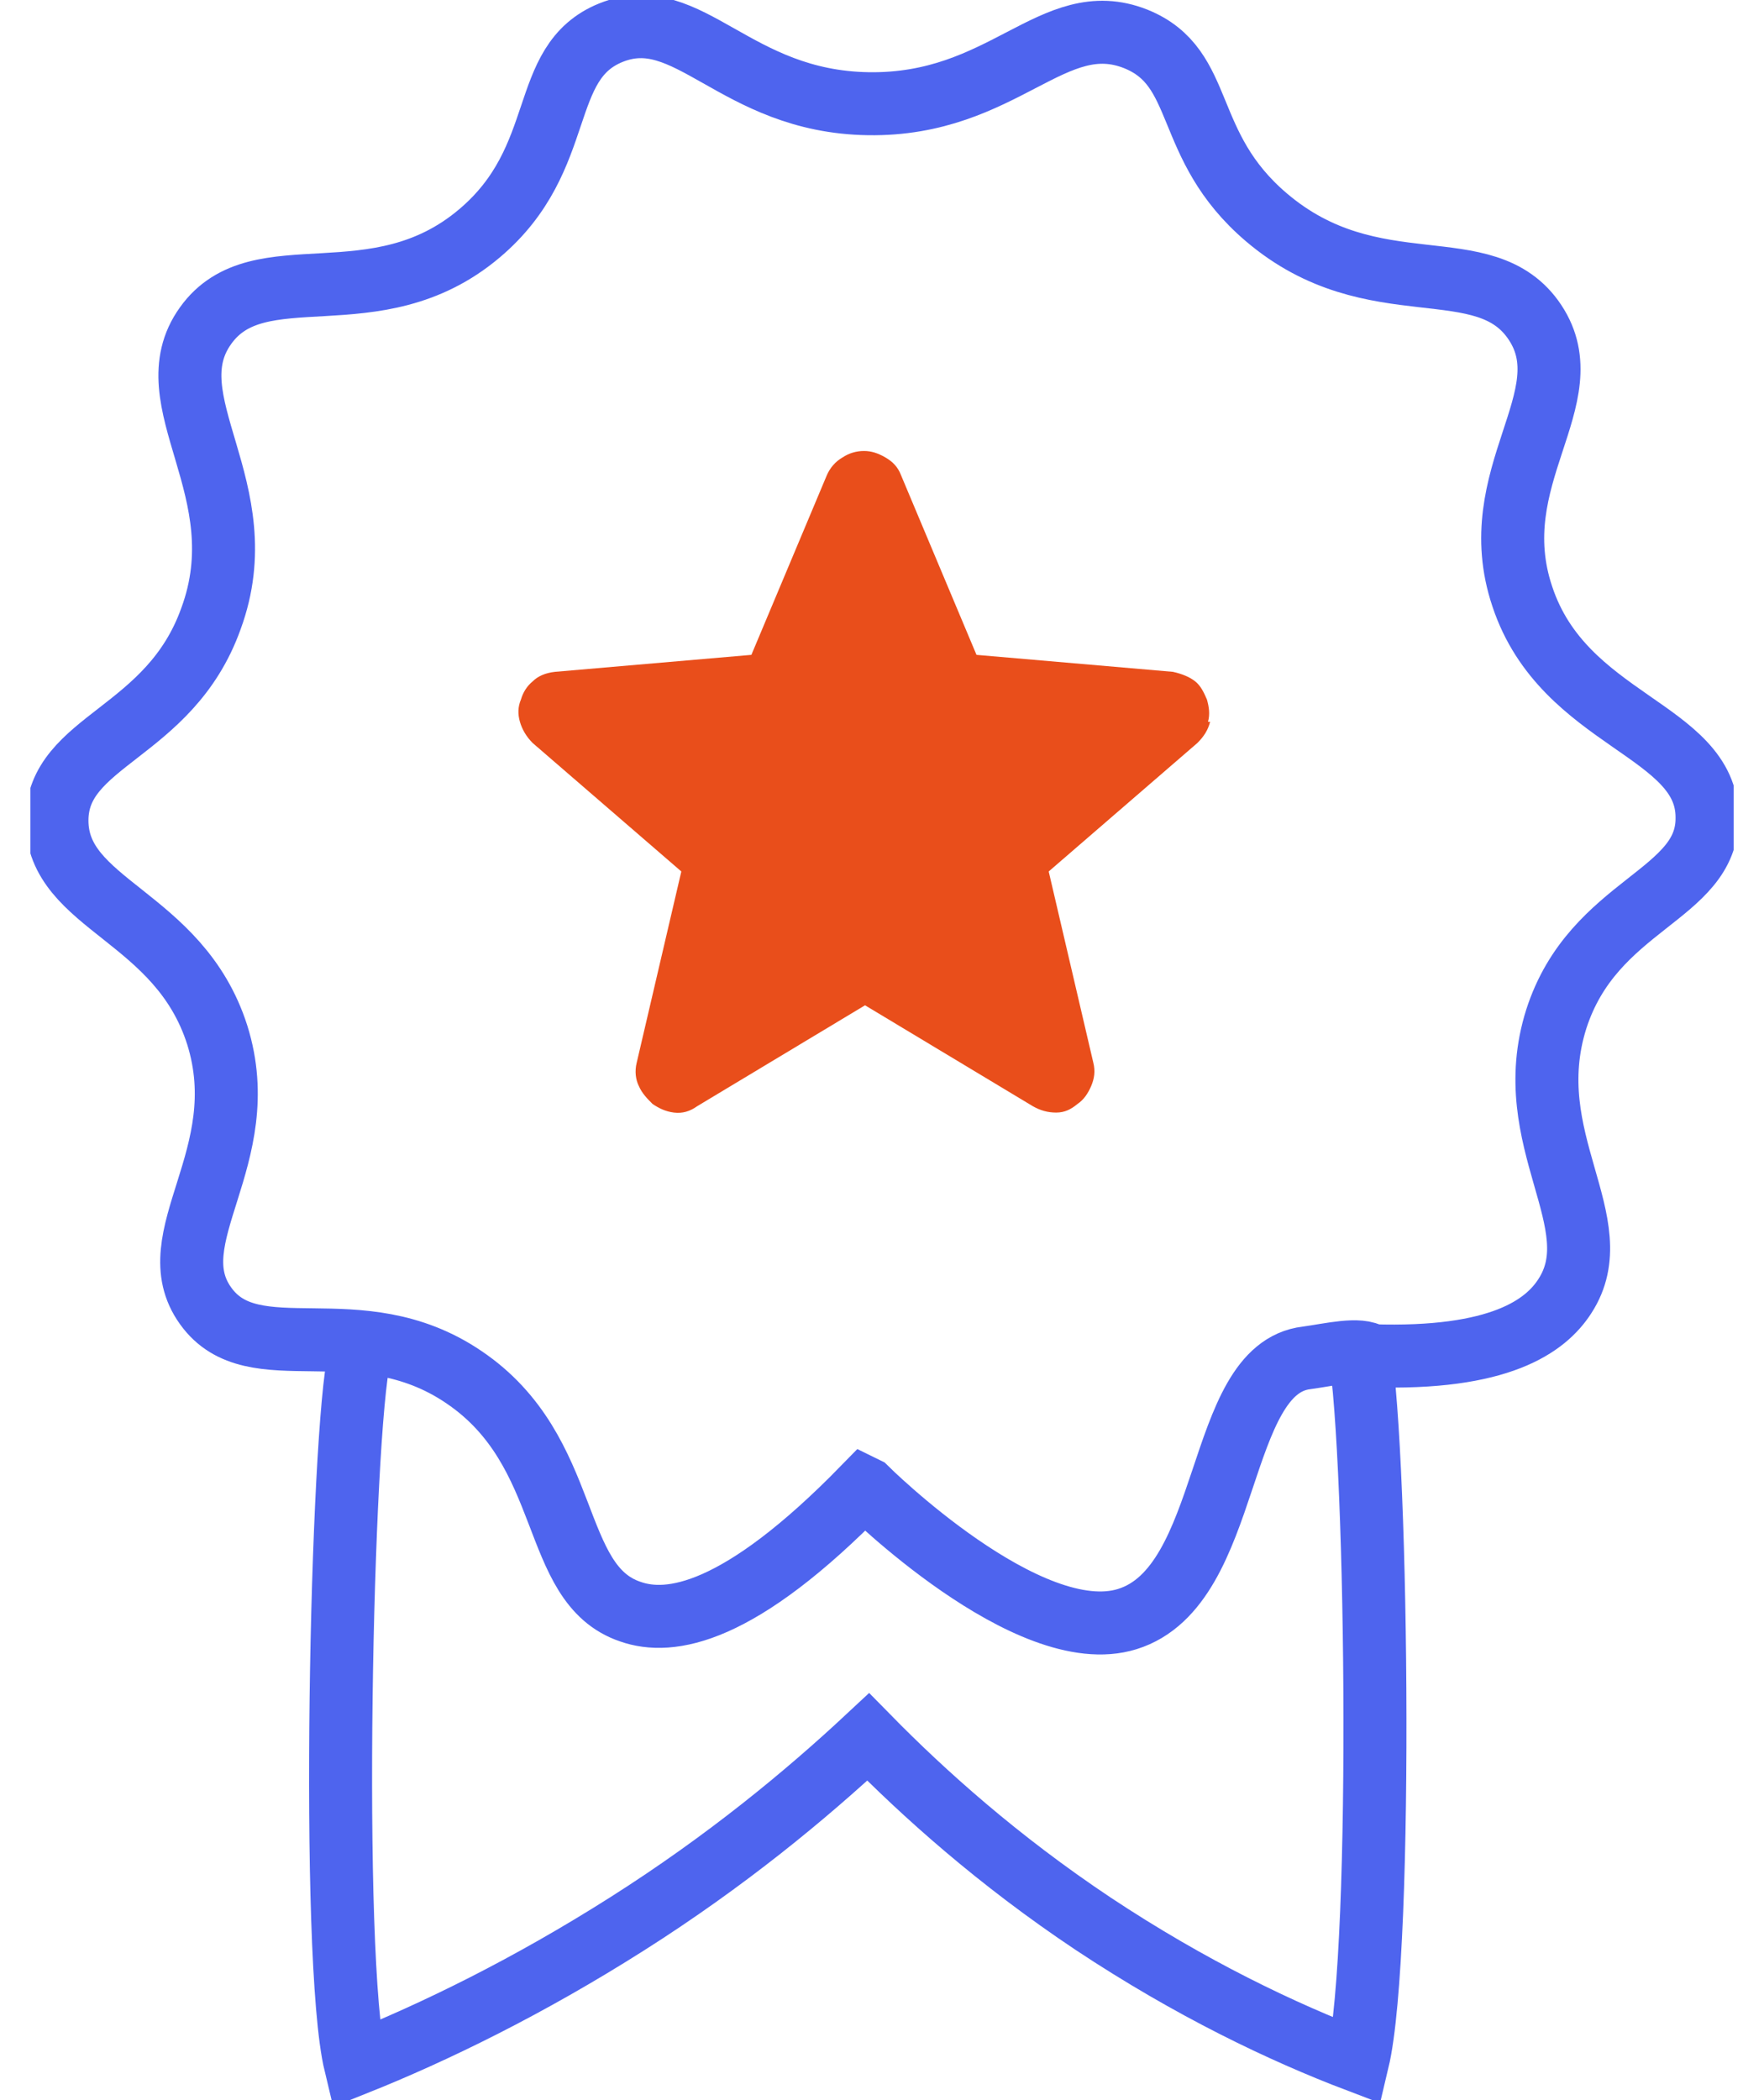 <svg width="42" height="50" viewBox="0 0 42 50" fill="none" xmlns="http://www.w3.org/2000/svg">
<g clip-path="url(#clip0_654_1408)">
<path d="M8.561 32.277C8.131 34.072 7.853 46.612 8.46 49.14C10.356 48.382 12.581 47.295 14.932 45.803C17.284 44.311 19.18 42.744 20.671 41.353C21.986 42.693 23.756 44.286 26.031 45.803C28.357 47.345 30.531 48.382 32.327 49.065C32.959 46.41 32.782 33.819 32.327 31.948" stroke="#4E64EE" stroke-width="1.5" stroke-miterlimit="10"/>
<path d="M20.621 35.437C20.621 35.437 24.489 39.28 26.84 38.547C29.369 37.763 28.913 32.581 31.113 32.328C31.669 32.252 32.377 32.075 32.655 32.277C35.714 32.378 36.801 31.569 37.257 30.861C38.394 29.117 36.144 27.145 37.054 24.263C37.939 21.507 40.67 21.33 40.644 19.459C40.644 17.36 37.231 17.183 36.245 14.2C35.285 11.343 37.737 9.472 36.549 7.677C35.36 5.882 32.706 7.349 30.152 5.174C28.13 3.455 28.736 1.61 27.043 0.927C25.07 0.143 23.907 2.52 20.671 2.469C17.486 2.419 16.399 0.042 14.553 0.775C12.783 1.483 13.542 3.759 11.418 5.554C8.94 7.652 6.159 5.983 4.895 7.753C3.606 9.548 6.159 11.647 5.022 14.731C4.036 17.487 1.356 17.613 1.356 19.535C1.356 21.557 4.263 21.785 5.173 24.642C6.083 27.549 3.732 29.471 4.895 31.089C6.033 32.682 8.536 31.089 11.039 32.783C13.668 34.553 13.061 37.713 15.008 38.37C15.944 38.699 17.587 38.471 20.57 35.412L20.621 35.437Z" stroke="#4E64EE" stroke-width="1.5" stroke-miterlimit="10"/>
<path d="M28.762 17.184C28.812 17.007 28.787 16.83 28.736 16.653C28.66 16.476 28.585 16.324 28.458 16.223C28.332 16.122 28.155 16.046 27.927 15.995L23.25 15.591L21.455 11.318C21.379 11.116 21.253 10.989 21.076 10.888C20.899 10.787 20.747 10.737 20.57 10.737C20.393 10.737 20.216 10.787 20.065 10.888C19.888 10.989 19.761 11.141 19.685 11.318L17.89 15.591L13.213 15.995C12.986 16.021 12.809 16.096 12.682 16.223C12.556 16.324 12.455 16.476 12.404 16.653C12.328 16.83 12.328 17.007 12.379 17.184C12.429 17.36 12.53 17.538 12.682 17.689L16.222 20.748L15.16 25.299C15.109 25.501 15.134 25.704 15.21 25.855C15.286 26.032 15.413 26.159 15.539 26.285C15.691 26.386 15.842 26.462 16.045 26.488C16.247 26.513 16.424 26.462 16.601 26.336L20.596 23.934L24.59 26.336C24.767 26.437 24.944 26.488 25.146 26.488C25.349 26.488 25.5 26.412 25.652 26.285C25.804 26.184 25.905 26.032 25.981 25.855C26.056 25.678 26.082 25.501 26.031 25.299L24.969 20.748L28.509 17.689C28.66 17.538 28.762 17.386 28.812 17.184H28.762Z" fill="#E94E1B"/>
</g>
<defs>
<clipPath id="clip0_654_1408">
<rect width="40.553" height="50" fill="white" transform="translate(0.724)"/>
</clipPath>
</defs>
</svg>
